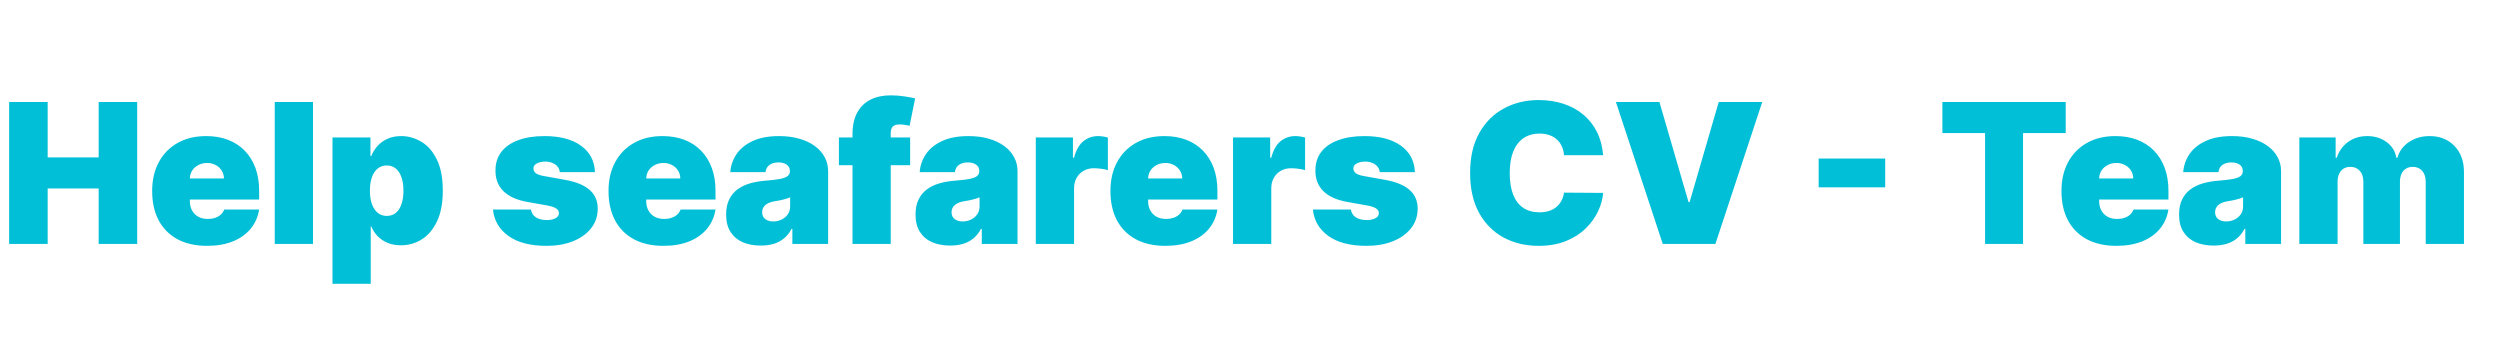 <?xml version="1.0" encoding="UTF-8"?> <svg xmlns="http://www.w3.org/2000/svg" width="410" height="56" viewBox="0 0 410 56" fill="none"><rect width="410" height="56" fill="white"></rect><path d="M1.5 40V16.727H7.818V25.818H16.182V16.727H22.5V40H16.182V30.909H7.818V40H1.5ZM33.955 40.318C32.091 40.318 30.485 39.962 29.136 39.25C27.796 38.53 26.761 37.5 26.034 36.159C25.314 34.811 24.954 33.197 24.954 31.318C24.954 29.515 25.318 27.939 26.046 26.591C26.773 25.242 27.799 24.193 29.125 23.443C30.451 22.693 32.015 22.318 33.818 22.318C35.136 22.318 36.33 22.523 37.398 22.932C38.466 23.341 39.379 23.936 40.136 24.716C40.894 25.489 41.477 26.428 41.886 27.534C42.295 28.64 42.5 29.886 42.5 31.273V32.727H26.909V29.273H36.727C36.72 28.773 36.591 28.333 36.341 27.954C36.099 27.568 35.769 27.269 35.352 27.057C34.943 26.837 34.477 26.727 33.955 26.727C33.447 26.727 32.981 26.837 32.557 27.057C32.133 27.269 31.792 27.564 31.534 27.943C31.284 28.322 31.151 28.765 31.136 29.273V33C31.136 33.561 31.254 34.061 31.489 34.5C31.724 34.939 32.061 35.284 32.5 35.534C32.939 35.784 33.47 35.909 34.091 35.909C34.523 35.909 34.917 35.849 35.273 35.727C35.636 35.606 35.947 35.432 36.205 35.205C36.462 34.97 36.651 34.689 36.773 34.364H42.5C42.303 35.576 41.837 36.629 41.102 37.523C40.367 38.409 39.394 39.099 38.182 39.591C36.977 40.076 35.568 40.318 33.955 40.318ZM51.332 16.727V40H45.06V16.727H51.332ZM54.528 46.545V22.546H60.756V25.591H60.892C61.119 25 61.453 24.458 61.892 23.966C62.331 23.466 62.877 23.068 63.528 22.773C64.18 22.47 64.938 22.318 65.801 22.318C66.953 22.318 68.047 22.625 69.085 23.239C70.131 23.852 70.979 24.818 71.631 26.136C72.29 27.454 72.619 29.167 72.619 31.273C72.619 33.288 72.305 34.958 71.676 36.284C71.055 37.61 70.222 38.599 69.176 39.25C68.138 39.901 66.998 40.227 65.756 40.227C64.938 40.227 64.206 40.095 63.562 39.83C62.926 39.557 62.381 39.189 61.926 38.727C61.479 38.258 61.135 37.727 60.892 37.136H60.801V46.545H54.528ZM60.665 31.273C60.665 32.121 60.775 32.856 60.994 33.477C61.222 34.091 61.54 34.568 61.949 34.909C62.365 35.242 62.862 35.409 63.438 35.409C64.013 35.409 64.502 35.246 64.903 34.92C65.312 34.587 65.623 34.114 65.835 33.5C66.055 32.879 66.165 32.136 66.165 31.273C66.165 30.409 66.055 29.671 65.835 29.057C65.623 28.436 65.312 27.962 64.903 27.636C64.502 27.303 64.013 27.136 63.438 27.136C62.862 27.136 62.365 27.303 61.949 27.636C61.54 27.962 61.222 28.436 60.994 29.057C60.775 29.671 60.665 30.409 60.665 31.273ZM97.577 28.227H91.804C91.774 27.871 91.649 27.564 91.429 27.307C91.209 27.049 90.925 26.852 90.577 26.716C90.236 26.572 89.857 26.5 89.44 26.5C88.903 26.5 88.44 26.599 88.054 26.796C87.668 26.992 87.478 27.273 87.486 27.636C87.478 27.894 87.588 28.133 87.815 28.352C88.05 28.572 88.501 28.742 89.168 28.864L92.713 29.5C94.501 29.826 95.831 30.375 96.702 31.148C97.581 31.913 98.024 32.939 98.031 34.227C98.024 35.47 97.653 36.549 96.918 37.466C96.19 38.375 95.194 39.08 93.929 39.58C92.671 40.072 91.236 40.318 89.622 40.318C86.956 40.318 84.868 39.773 83.361 38.682C81.861 37.591 81.024 36.151 80.849 34.364H87.077C87.16 34.917 87.433 35.345 87.895 35.648C88.365 35.943 88.956 36.091 89.668 36.091C90.243 36.091 90.717 35.992 91.088 35.795C91.467 35.599 91.66 35.318 91.668 34.955C91.66 34.621 91.493 34.356 91.168 34.159C90.849 33.962 90.349 33.803 89.668 33.682L86.577 33.136C84.796 32.826 83.463 32.235 82.577 31.364C81.69 30.492 81.251 29.371 81.258 28C81.251 26.788 81.569 25.761 82.213 24.921C82.865 24.072 83.793 23.428 84.997 22.989C86.209 22.542 87.645 22.318 89.304 22.318C91.827 22.318 93.815 22.841 95.27 23.886C96.732 24.932 97.501 26.379 97.577 28.227ZM108.798 40.318C106.935 40.318 105.329 39.962 103.98 39.25C102.639 38.53 101.605 37.5 100.878 36.159C100.158 34.811 99.798 33.197 99.798 31.318C99.798 29.515 100.162 27.939 100.889 26.591C101.616 25.242 102.643 24.193 103.969 23.443C105.295 22.693 106.859 22.318 108.662 22.318C109.98 22.318 111.173 22.523 112.241 22.932C113.31 23.341 114.223 23.936 114.98 24.716C115.738 25.489 116.321 26.428 116.73 27.534C117.139 28.64 117.344 29.886 117.344 31.273V32.727H101.753V29.273H111.571C111.563 28.773 111.435 28.333 111.185 27.954C110.942 27.568 110.613 27.269 110.196 27.057C109.787 26.837 109.321 26.727 108.798 26.727C108.291 26.727 107.825 26.837 107.401 27.057C106.976 27.269 106.635 27.564 106.378 27.943C106.128 28.322 105.995 28.765 105.98 29.273V33C105.98 33.561 106.098 34.061 106.332 34.5C106.567 34.939 106.904 35.284 107.344 35.534C107.783 35.784 108.313 35.909 108.935 35.909C109.366 35.909 109.76 35.849 110.116 35.727C110.48 35.606 110.791 35.432 111.048 35.205C111.306 34.97 111.495 34.689 111.616 34.364H117.344C117.147 35.576 116.681 36.629 115.946 37.523C115.211 38.409 114.238 39.099 113.026 39.591C111.821 40.076 110.412 40.318 108.798 40.318ZM124.767 40.273C123.653 40.273 122.669 40.091 121.812 39.727C120.964 39.356 120.297 38.795 119.812 38.045C119.328 37.295 119.085 36.341 119.085 35.182C119.085 34.227 119.248 33.413 119.574 32.739C119.9 32.057 120.354 31.5 120.938 31.068C121.521 30.636 122.199 30.307 122.972 30.079C123.752 29.852 124.593 29.704 125.494 29.636C126.472 29.561 127.256 29.47 127.847 29.364C128.445 29.25 128.877 29.095 129.142 28.898C129.407 28.693 129.54 28.424 129.54 28.091V28.046C129.54 27.591 129.366 27.242 129.017 27C128.669 26.758 128.222 26.636 127.676 26.636C127.078 26.636 126.589 26.769 126.21 27.034C125.839 27.292 125.616 27.689 125.54 28.227H119.767C119.843 27.167 120.18 26.189 120.778 25.296C121.384 24.394 122.267 23.674 123.426 23.136C124.585 22.591 126.032 22.318 127.767 22.318C129.017 22.318 130.138 22.466 131.131 22.761C132.123 23.049 132.968 23.454 133.665 23.977C134.362 24.492 134.892 25.099 135.256 25.796C135.627 26.485 135.812 27.235 135.812 28.046V40H129.949V37.545H129.812C129.464 38.197 129.04 38.724 128.54 39.125C128.047 39.526 127.483 39.818 126.847 40C126.218 40.182 125.525 40.273 124.767 40.273ZM126.812 36.318C127.29 36.318 127.737 36.22 128.153 36.023C128.578 35.826 128.922 35.542 129.188 35.17C129.453 34.799 129.585 34.349 129.585 33.818V32.364C129.419 32.432 129.241 32.496 129.051 32.557C128.869 32.617 128.672 32.674 128.46 32.727C128.256 32.78 128.036 32.83 127.801 32.875C127.574 32.92 127.335 32.962 127.085 33C126.6 33.076 126.203 33.201 125.892 33.375C125.589 33.542 125.362 33.75 125.21 34C125.066 34.242 124.994 34.515 124.994 34.818C124.994 35.303 125.165 35.674 125.506 35.932C125.847 36.189 126.282 36.318 126.812 36.318ZM149.264 22.546V27.091H137.582V22.546H149.264ZM139.81 40V22.046C139.81 20.606 140.067 19.413 140.582 18.466C141.098 17.519 141.825 16.811 142.764 16.341C143.704 15.871 144.81 15.636 146.082 15.636C146.878 15.636 147.651 15.697 148.401 15.818C149.158 15.939 149.719 16.046 150.082 16.136L149.173 20.636C148.946 20.568 148.681 20.515 148.378 20.477C148.075 20.432 147.81 20.409 147.582 20.409C146.991 20.409 146.594 20.534 146.389 20.784C146.185 21.034 146.082 21.364 146.082 21.773V40H139.81ZM155.83 40.273C154.716 40.273 153.731 40.091 152.875 39.727C152.027 39.356 151.36 38.795 150.875 38.045C150.39 37.295 150.148 36.341 150.148 35.182C150.148 34.227 150.311 33.413 150.636 32.739C150.962 32.057 151.417 31.5 152 31.068C152.583 30.636 153.261 30.307 154.034 30.079C154.814 29.852 155.655 29.704 156.557 29.636C157.534 29.561 158.318 29.47 158.909 29.364C159.508 29.25 159.939 29.095 160.205 28.898C160.47 28.693 160.602 28.424 160.602 28.091V28.046C160.602 27.591 160.428 27.242 160.08 27C159.731 26.758 159.284 26.636 158.739 26.636C158.14 26.636 157.652 26.769 157.273 27.034C156.902 27.292 156.678 27.689 156.602 28.227H150.83C150.905 27.167 151.242 26.189 151.841 25.296C152.447 24.394 153.33 23.674 154.489 23.136C155.648 22.591 157.095 22.318 158.83 22.318C160.08 22.318 161.201 22.466 162.193 22.761C163.186 23.049 164.03 23.454 164.727 23.977C165.424 24.492 165.955 25.099 166.318 25.796C166.689 26.485 166.875 27.235 166.875 28.046V40H161.011V37.545H160.875C160.527 38.197 160.102 38.724 159.602 39.125C159.11 39.526 158.545 39.818 157.909 40C157.28 40.182 156.587 40.273 155.83 40.273ZM157.875 36.318C158.352 36.318 158.799 36.22 159.216 36.023C159.64 35.826 159.985 35.542 160.25 35.17C160.515 34.799 160.648 34.349 160.648 33.818V32.364C160.481 32.432 160.303 32.496 160.114 32.557C159.932 32.617 159.735 32.674 159.523 32.727C159.318 32.78 159.098 32.83 158.864 32.875C158.636 32.92 158.398 32.962 158.148 33C157.663 33.076 157.265 33.201 156.955 33.375C156.652 33.542 156.424 33.75 156.273 34C156.129 34.242 156.057 34.515 156.057 34.818C156.057 35.303 156.227 35.674 156.568 35.932C156.909 36.189 157.345 36.318 157.875 36.318ZM169.872 40V22.546H175.963V25.864H176.145C176.463 24.636 176.967 23.739 177.656 23.171C178.353 22.602 179.168 22.318 180.099 22.318C180.372 22.318 180.641 22.341 180.906 22.386C181.179 22.424 181.44 22.481 181.69 22.557V27.909C181.38 27.803 180.997 27.724 180.543 27.671C180.088 27.617 179.698 27.591 179.372 27.591C178.759 27.591 178.205 27.731 177.713 28.011C177.228 28.284 176.846 28.671 176.565 29.171C176.285 29.663 176.145 30.242 176.145 30.909V40H169.872ZM191.111 40.318C189.247 40.318 187.641 39.962 186.293 39.25C184.952 38.53 183.918 37.5 183.19 36.159C182.471 34.811 182.111 33.197 182.111 31.318C182.111 29.515 182.474 27.939 183.202 26.591C183.929 25.242 184.955 24.193 186.281 23.443C187.607 22.693 189.171 22.318 190.974 22.318C192.293 22.318 193.486 22.523 194.554 22.932C195.622 23.341 196.535 23.936 197.293 24.716C198.05 25.489 198.634 26.428 199.043 27.534C199.452 28.64 199.656 29.886 199.656 31.273V32.727H184.065V29.273H193.884C193.876 28.773 193.747 28.333 193.497 27.954C193.255 27.568 192.925 27.269 192.509 27.057C192.099 26.837 191.634 26.727 191.111 26.727C190.603 26.727 190.137 26.837 189.713 27.057C189.289 27.269 188.948 27.564 188.69 27.943C188.44 28.322 188.308 28.765 188.293 29.273V33C188.293 33.561 188.41 34.061 188.645 34.5C188.88 34.939 189.217 35.284 189.656 35.534C190.096 35.784 190.626 35.909 191.247 35.909C191.679 35.909 192.073 35.849 192.429 35.727C192.793 35.606 193.103 35.432 193.361 35.205C193.618 34.97 193.808 34.689 193.929 34.364H199.656C199.459 35.576 198.993 36.629 198.259 37.523C197.524 38.409 196.55 39.099 195.338 39.591C194.134 40.076 192.724 40.318 191.111 40.318ZM202.216 40V22.546H208.307V25.864H208.489C208.807 24.636 209.311 23.739 210 23.171C210.697 22.602 211.511 22.318 212.443 22.318C212.716 22.318 212.985 22.341 213.25 22.386C213.523 22.424 213.784 22.481 214.034 22.557V27.909C213.723 27.803 213.341 27.724 212.886 27.671C212.432 27.617 212.042 27.591 211.716 27.591C211.102 27.591 210.549 27.731 210.057 28.011C209.572 28.284 209.189 28.671 208.909 29.171C208.629 29.663 208.489 30.242 208.489 30.909V40H202.216ZM232.045 28.227H226.273C226.242 27.871 226.117 27.564 225.898 27.307C225.678 27.049 225.394 26.852 225.045 26.716C224.705 26.572 224.326 26.5 223.909 26.5C223.371 26.5 222.909 26.599 222.523 26.796C222.136 26.992 221.947 27.273 221.955 27.636C221.947 27.894 222.057 28.133 222.284 28.352C222.519 28.572 222.97 28.742 223.636 28.864L227.182 29.5C228.97 29.826 230.299 30.375 231.17 31.148C232.049 31.913 232.492 32.939 232.5 34.227C232.492 35.47 232.121 36.549 231.386 37.466C230.659 38.375 229.663 39.08 228.398 39.58C227.14 40.072 225.705 40.318 224.091 40.318C221.424 40.318 219.337 39.773 217.83 38.682C216.33 37.591 215.492 36.151 215.318 34.364H221.545C221.629 34.917 221.902 35.345 222.364 35.648C222.833 35.943 223.424 36.091 224.136 36.091C224.712 36.091 225.186 35.992 225.557 35.795C225.936 35.599 226.129 35.318 226.136 34.955C226.129 34.621 225.962 34.356 225.636 34.159C225.318 33.962 224.818 33.803 224.136 33.682L221.045 33.136C219.265 32.826 217.932 32.235 217.045 31.364C216.159 30.492 215.72 29.371 215.727 28C215.72 26.788 216.038 25.761 216.682 24.921C217.333 24.072 218.261 23.428 219.466 22.989C220.678 22.542 222.114 22.318 223.773 22.318C226.295 22.318 228.284 22.841 229.739 23.886C231.201 24.932 231.97 26.379 232.045 28.227ZM262.915 25.454H256.506C256.46 24.924 256.339 24.443 256.142 24.011C255.953 23.579 255.688 23.208 255.347 22.898C255.013 22.579 254.608 22.337 254.131 22.171C253.653 21.996 253.112 21.909 252.506 21.909C251.445 21.909 250.547 22.167 249.812 22.682C249.085 23.197 248.532 23.936 248.153 24.898C247.782 25.86 247.597 27.015 247.597 28.364C247.597 29.788 247.786 30.981 248.165 31.943C248.551 32.898 249.108 33.617 249.835 34.102C250.563 34.58 251.438 34.818 252.46 34.818C253.044 34.818 253.566 34.746 254.028 34.602C254.491 34.451 254.892 34.235 255.233 33.955C255.574 33.674 255.85 33.337 256.062 32.943C256.282 32.542 256.43 32.091 256.506 31.591L262.915 31.636C262.839 32.621 262.563 33.625 262.085 34.648C261.608 35.663 260.93 36.602 260.051 37.466C259.18 38.322 258.1 39.011 256.812 39.534C255.525 40.057 254.028 40.318 252.324 40.318C250.188 40.318 248.271 39.86 246.574 38.943C244.884 38.026 243.547 36.678 242.562 34.898C241.585 33.117 241.097 30.939 241.097 28.364C241.097 25.773 241.597 23.591 242.597 21.818C243.597 20.038 244.945 18.693 246.642 17.784C248.339 16.867 250.233 16.409 252.324 16.409C253.794 16.409 255.146 16.61 256.381 17.011C257.616 17.413 258.699 18 259.631 18.773C260.563 19.538 261.313 20.481 261.881 21.602C262.449 22.724 262.794 24.008 262.915 25.454ZM272.145 16.727L276.918 33.136H277.099L281.872 16.727H289.009L281.327 40H272.69L265.009 16.727H272.145ZM309.17 26V30.727H298.261V26H309.17ZM318.551 21.818V16.727H338.778V21.818H331.778V40H325.551V21.818H318.551ZM347.08 40.318C345.216 40.318 343.61 39.962 342.261 39.25C340.92 38.53 339.886 37.5 339.159 36.159C338.439 34.811 338.08 33.197 338.08 31.318C338.08 29.515 338.443 27.939 339.17 26.591C339.898 25.242 340.924 24.193 342.25 23.443C343.576 22.693 345.14 22.318 346.943 22.318C348.261 22.318 349.455 22.523 350.523 22.932C351.591 23.341 352.504 23.936 353.261 24.716C354.019 25.489 354.602 26.428 355.011 27.534C355.42 28.64 355.625 29.886 355.625 31.273V32.727H340.034V29.273H349.852C349.845 28.773 349.716 28.333 349.466 27.954C349.223 27.568 348.894 27.269 348.477 27.057C348.068 26.837 347.602 26.727 347.08 26.727C346.572 26.727 346.106 26.837 345.682 27.057C345.258 27.269 344.917 27.564 344.659 27.943C344.409 28.322 344.277 28.765 344.261 29.273V33C344.261 33.561 344.379 34.061 344.614 34.5C344.848 34.939 345.186 35.284 345.625 35.534C346.064 35.784 346.595 35.909 347.216 35.909C347.648 35.909 348.042 35.849 348.398 35.727C348.761 35.606 349.072 35.432 349.33 35.205C349.587 34.97 349.777 34.689 349.898 34.364H355.625C355.428 35.576 354.962 36.629 354.227 37.523C353.492 38.409 352.519 39.099 351.307 39.591C350.102 40.076 348.693 40.318 347.08 40.318ZM363.048 40.273C361.935 40.273 360.95 40.091 360.094 39.727C359.245 39.356 358.579 38.795 358.094 38.045C357.609 37.295 357.366 36.341 357.366 35.182C357.366 34.227 357.529 33.413 357.855 32.739C358.181 32.057 358.635 31.5 359.219 31.068C359.802 30.636 360.48 30.307 361.253 30.079C362.033 29.852 362.874 29.704 363.776 29.636C364.753 29.561 365.537 29.47 366.128 29.364C366.726 29.25 367.158 29.095 367.423 28.898C367.688 28.693 367.821 28.424 367.821 28.091V28.046C367.821 27.591 367.647 27.242 367.298 27C366.95 26.758 366.503 26.636 365.957 26.636C365.359 26.636 364.87 26.769 364.491 27.034C364.12 27.292 363.897 27.689 363.821 28.227H358.048C358.124 27.167 358.461 26.189 359.06 25.296C359.666 24.394 360.548 23.674 361.707 23.136C362.866 22.591 364.313 22.318 366.048 22.318C367.298 22.318 368.42 22.466 369.412 22.761C370.404 23.049 371.249 23.454 371.946 23.977C372.643 24.492 373.173 25.099 373.537 25.796C373.908 26.485 374.094 27.235 374.094 28.046V40H368.23V37.545H368.094C367.745 38.197 367.321 38.724 366.821 39.125C366.329 39.526 365.764 39.818 365.128 40C364.499 40.182 363.806 40.273 363.048 40.273ZM365.094 36.318C365.571 36.318 366.018 36.22 366.435 36.023C366.859 35.826 367.204 35.542 367.469 35.17C367.734 34.799 367.866 34.349 367.866 33.818V32.364C367.7 32.432 367.522 32.496 367.332 32.557C367.151 32.617 366.954 32.674 366.741 32.727C366.537 32.78 366.317 32.83 366.082 32.875C365.855 32.92 365.616 32.962 365.366 33C364.882 33.076 364.484 33.201 364.173 33.375C363.87 33.542 363.643 33.75 363.491 34C363.348 34.242 363.276 34.515 363.276 34.818C363.276 35.303 363.446 35.674 363.787 35.932C364.128 36.189 364.563 36.318 365.094 36.318ZM377.091 40V22.546H383.045V25.864H383.227C383.591 24.773 384.212 23.909 385.091 23.273C385.97 22.636 387.015 22.318 388.227 22.318C389.455 22.318 390.511 22.644 391.398 23.296C392.284 23.939 392.818 24.796 393 25.864H393.182C393.477 24.796 394.106 23.939 395.068 23.296C396.03 22.644 397.159 22.318 398.455 22.318C400.129 22.318 401.485 22.856 402.523 23.932C403.568 25.008 404.091 26.439 404.091 28.227V40H397.818V29.818C397.818 29.053 397.625 28.454 397.239 28.023C396.852 27.583 396.333 27.364 395.682 27.364C395.038 27.364 394.527 27.583 394.148 28.023C393.777 28.454 393.591 29.053 393.591 29.818V40H387.591V29.818C387.591 29.053 387.398 28.454 387.011 28.023C386.625 27.583 386.106 27.364 385.455 27.364C385.023 27.364 384.652 27.462 384.341 27.659C384.03 27.856 383.788 28.14 383.614 28.511C383.447 28.875 383.364 29.311 383.364 29.818V40H377.091Z" fill="#01BFD7"></path></svg> 